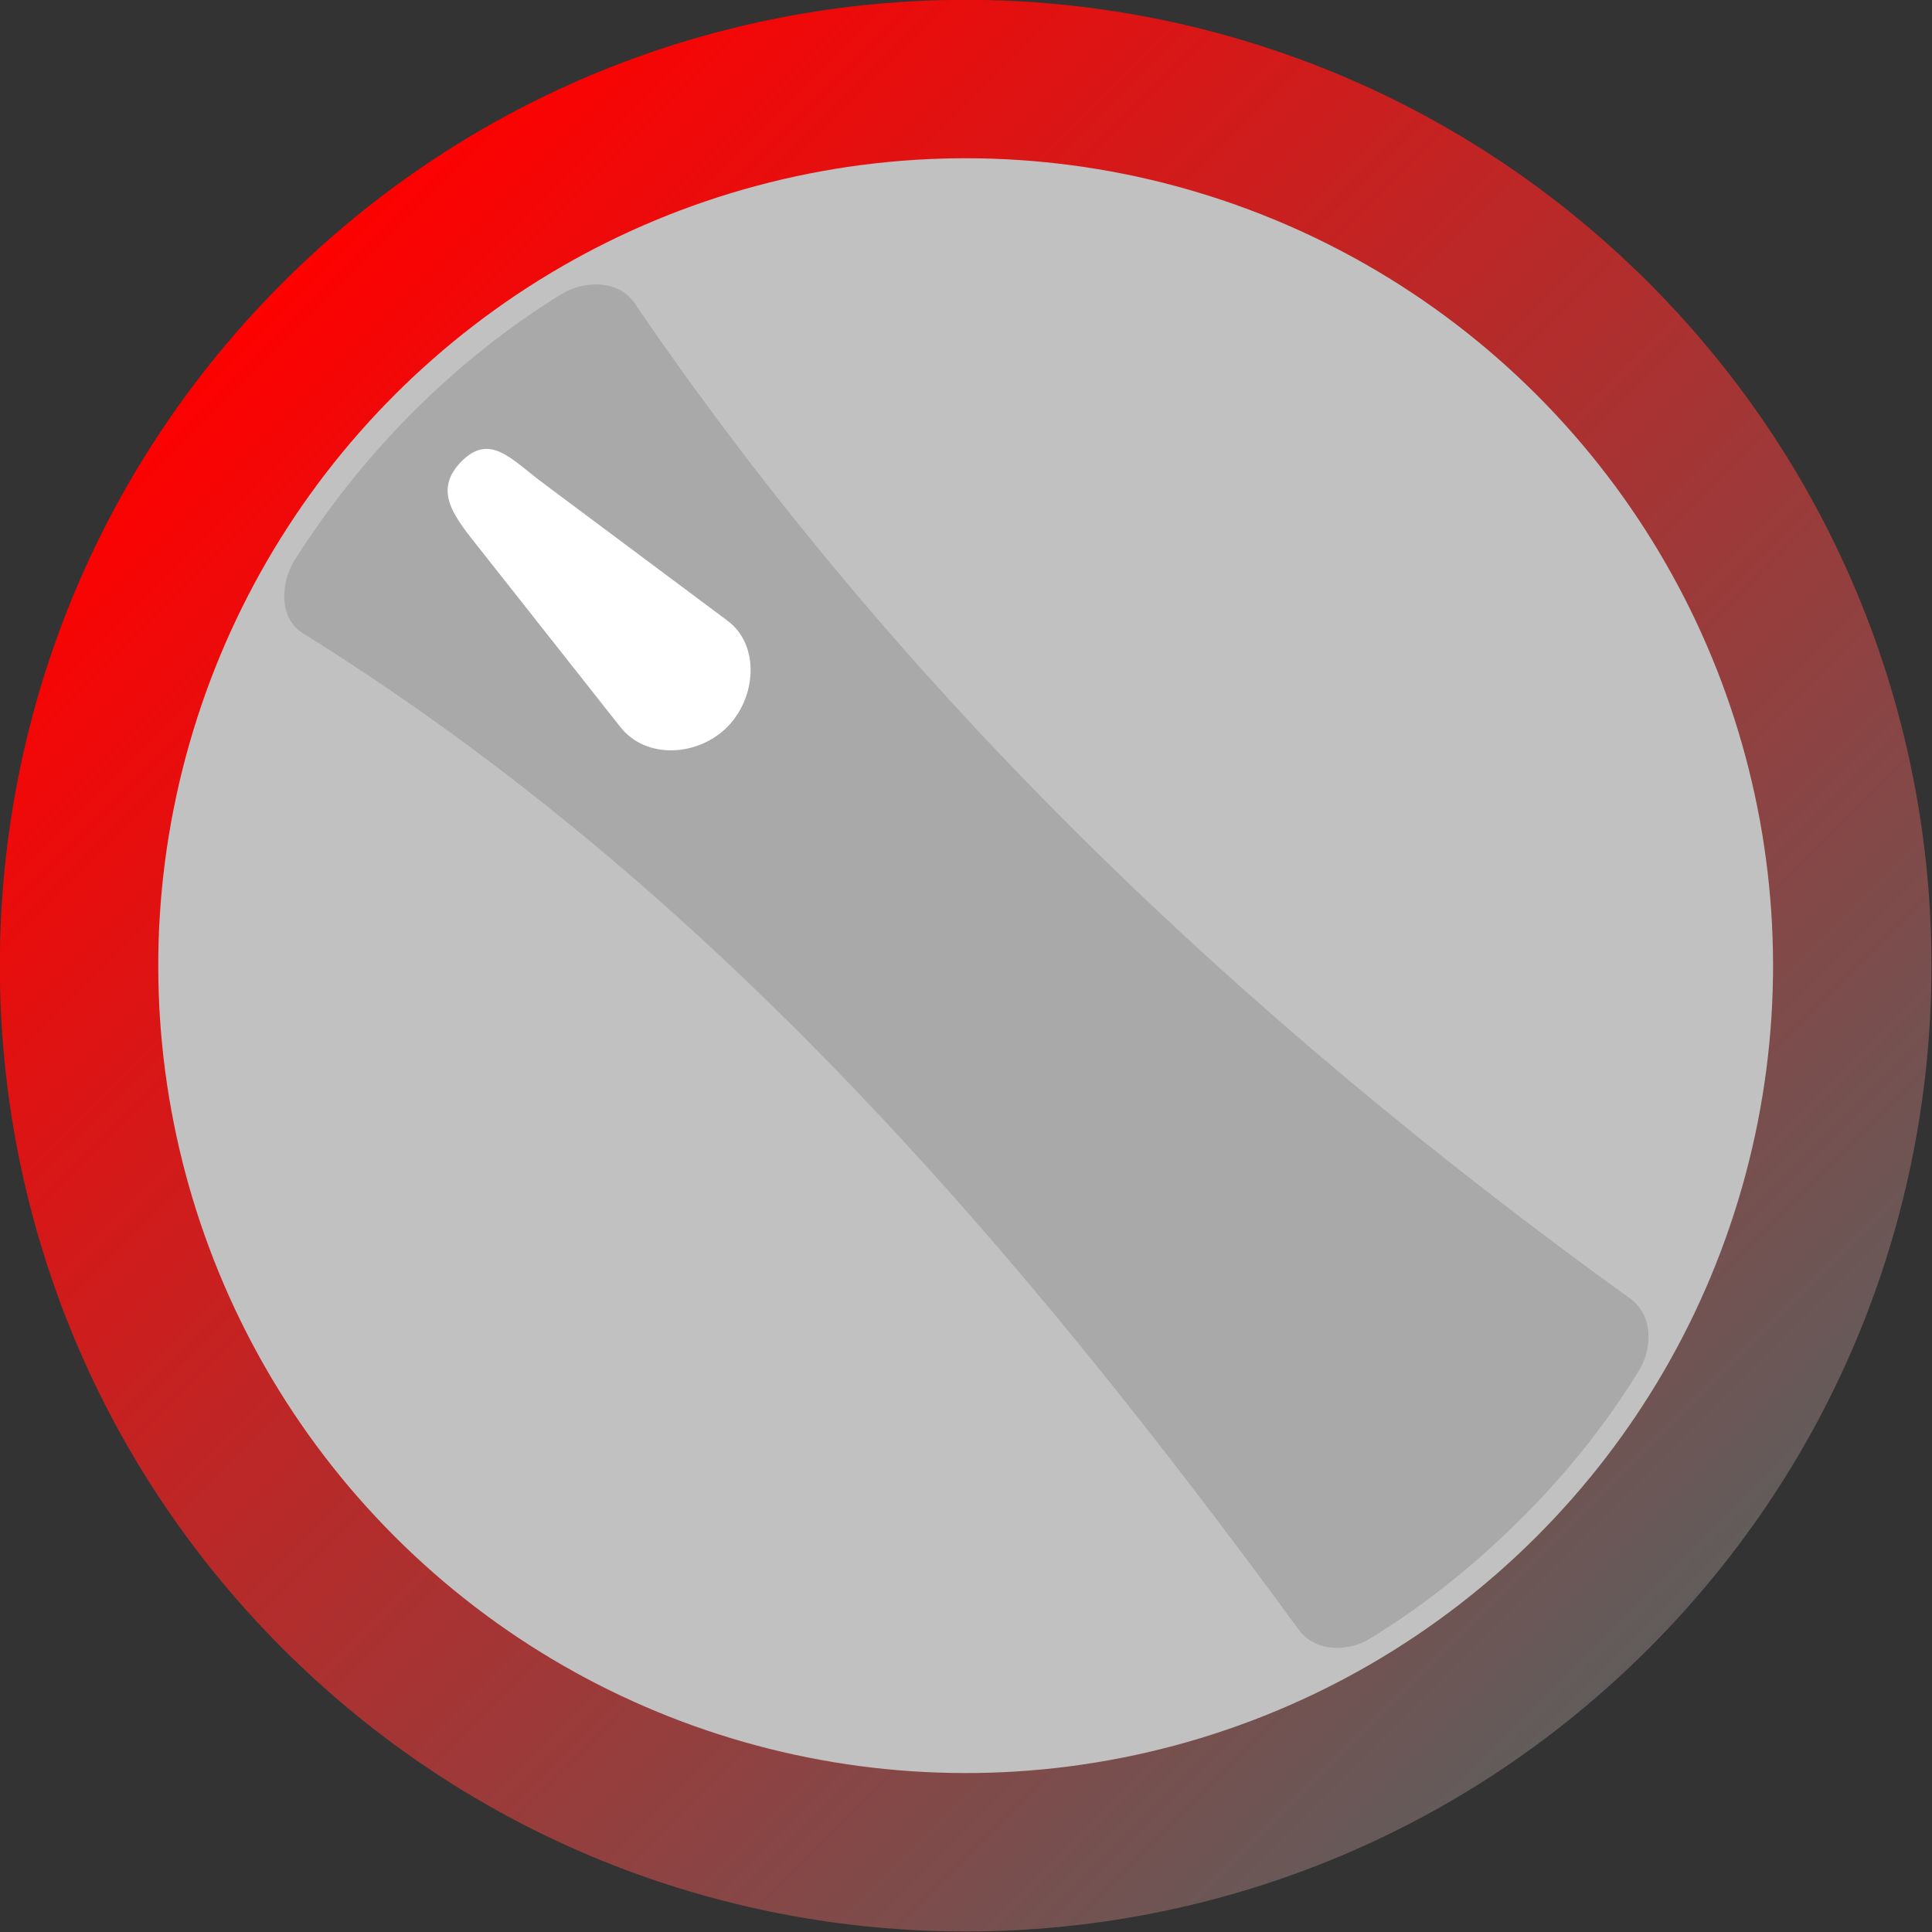 <!--?xml version="1.0" encoding="UTF-8" standalone="no"?-->
<!-- Creator: CorelDRAW -->

<svg xmlns:dc="http://purl.org/dc/elements/1.1/" xmlns:cc="http://creativecommons.org/ns#" xmlns:rdf="http://www.w3.org/1999/02/22-rdf-syntax-ns#" xmlns:svg="http://www.w3.org/2000/svg" xmlns="http://www.w3.org/2000/svg" xmlns:xlink="http://www.w3.org/1999/xlink" xmlns:sodipodi="http://sodipodi.sourceforge.net/DTD/sodipodi-0.dtd" xmlns:inkscape="http://www.inkscape.org/namespaces/inkscape" xml:space="preserve" width="28.708mm" height="28.708mm" style="shape-rendering:geometricPrecision; text-rendering:geometricPrecision; image-rendering:optimizeQuality; fill-rule:evenodd; clip-rule:evenodd" viewBox="0 0 2.843 2.843" id="svg12717" version="1.1" inkscape:version="0.48.3.1 r9886" sodipodi:docname="163.svg"><rect x="0" y="0" width="2.843" height="2.843" fill="#333333" stroke="none"/><sodipodi:namedview pagecolor="#ffffff" bordercolor="#666666" borderopacity="1" objecttolerance="10" gridtolerance="10" guidetolerance="10" inkscape:pageopacity="0" inkscape:pageshadow="2" inkscape:window-width="640" inkscape:window-height="480" id="namedview12738" showgrid="false" inkscape:zoom="2.3200818" inkscape:cx="50.860275" inkscape:cy="50.860275" inkscape:window-x="0" inkscape:window-y="0" inkscape:window-maximized="0" inkscape:current-layer="svg12717"></sodipodi:namedview>
 <defs id="defs12719">
  <style type="text/css" id="style12721">
   
    .fil2 {fill:#AAA9A9}
    .fil1 {fill:#C2C1C1}
    .fil3 {fill:white}
    .fil0 {fill:url(#id0)}
   
  </style>
  <linearGradient id="id0" gradientUnits="userSpaceOnUse" x1="0.398" y1="0.398" x2="2.445" y2="2.445">
   <stop offset="0" style="stop-color: rgb(255, 0, 0);" id="stop12724"></stop>
   <stop offset="1" style="stop-color:#605D5C" id="stop12726"></stop>
  </linearGradient>
 
  
  
  
  
  
 <linearGradient inkscape:collect="always" xlink:href="#id0" id="linearGradient12746" gradientUnits="userSpaceOnUse" x1="0.398" y1="0.398" x2="2.445" y2="2.445"></linearGradient></defs>
 <g id="g12760"><g inkscape:label="#g12757" id="hmigradengt"><path inkscape:connector-curvature="0" style="fill:url(#linearGradient12746)" id="path12730" d="m 0.416,0.416 c 0.555,-0.555 1.455,-0.555 2.01,0 0.555,0.555 0.555,1.455 0,2.01 -0.555,0.555 -1.455,0.555 -2.01,-9.9e-6 -0.555,-0.555 -0.555,-1.455 0,-2.01 z" class="fil0"></path></g><g inkscape:label="#g12754" id="shape"><circle style="fill:#c2c1c1" sodipodi:ry="1.90547" sodipodi:rx="1.90547" sodipodi:cy="0" sodipodi:cx="0" cy="0" cx="0" id="circle12732" r="1.905" transform="matrix(0.441,-0.441,0.441,0.441,1.421,1.421)" class="fil1"></circle></g><g inkscape:label="#g12751" id="light"><path style="fill:#aaa9a9" inkscape:connector-curvature="0" id="path12734" d="M 0.607,0.607 C 0.675,0.539 0.748,0.481 0.826,0.433 0.86,0.412 0.91,0.412 0.933,0.445 c 0.396,0.581 0.898,1.056 1.466,1.466 0.033,0.024 0.034,0.072 0.012,0.107 -0.048,0.078 -0.106,0.151 -0.174,0.218 C 2.169,2.304 2.096,2.362 2.018,2.41 1.984,2.432 1.935,2.431 1.911,2.398 1.498,1.834 1.048,1.307 0.446,0.932 0.411,0.911 0.412,0.86 0.433,0.825 0.482,0.748 0.54,0.674 0.607,0.607 z" class="fil2"></path></g><g inkscape:label="#g12748" id="hlight"><path style="fill:#ffffff" inkscape:connector-curvature="0" id="path12736" d="m 0.679,0.679 0,-9.9e-6 c 0.043,-0.043 0.074,-0.002 0.123,0.034 l 0.268,0.2 c 0.049,0.036 0.043,0.114 0,0.157 l -9.9e-6,9.9e-6 c -0.043,0.043 -0.119,0.048 -0.157,0 L 0.707,0.809 C 0.669,0.761 0.636,0.723 0.679,0.679 z" class="fil3"></path></g></g>
</svg>